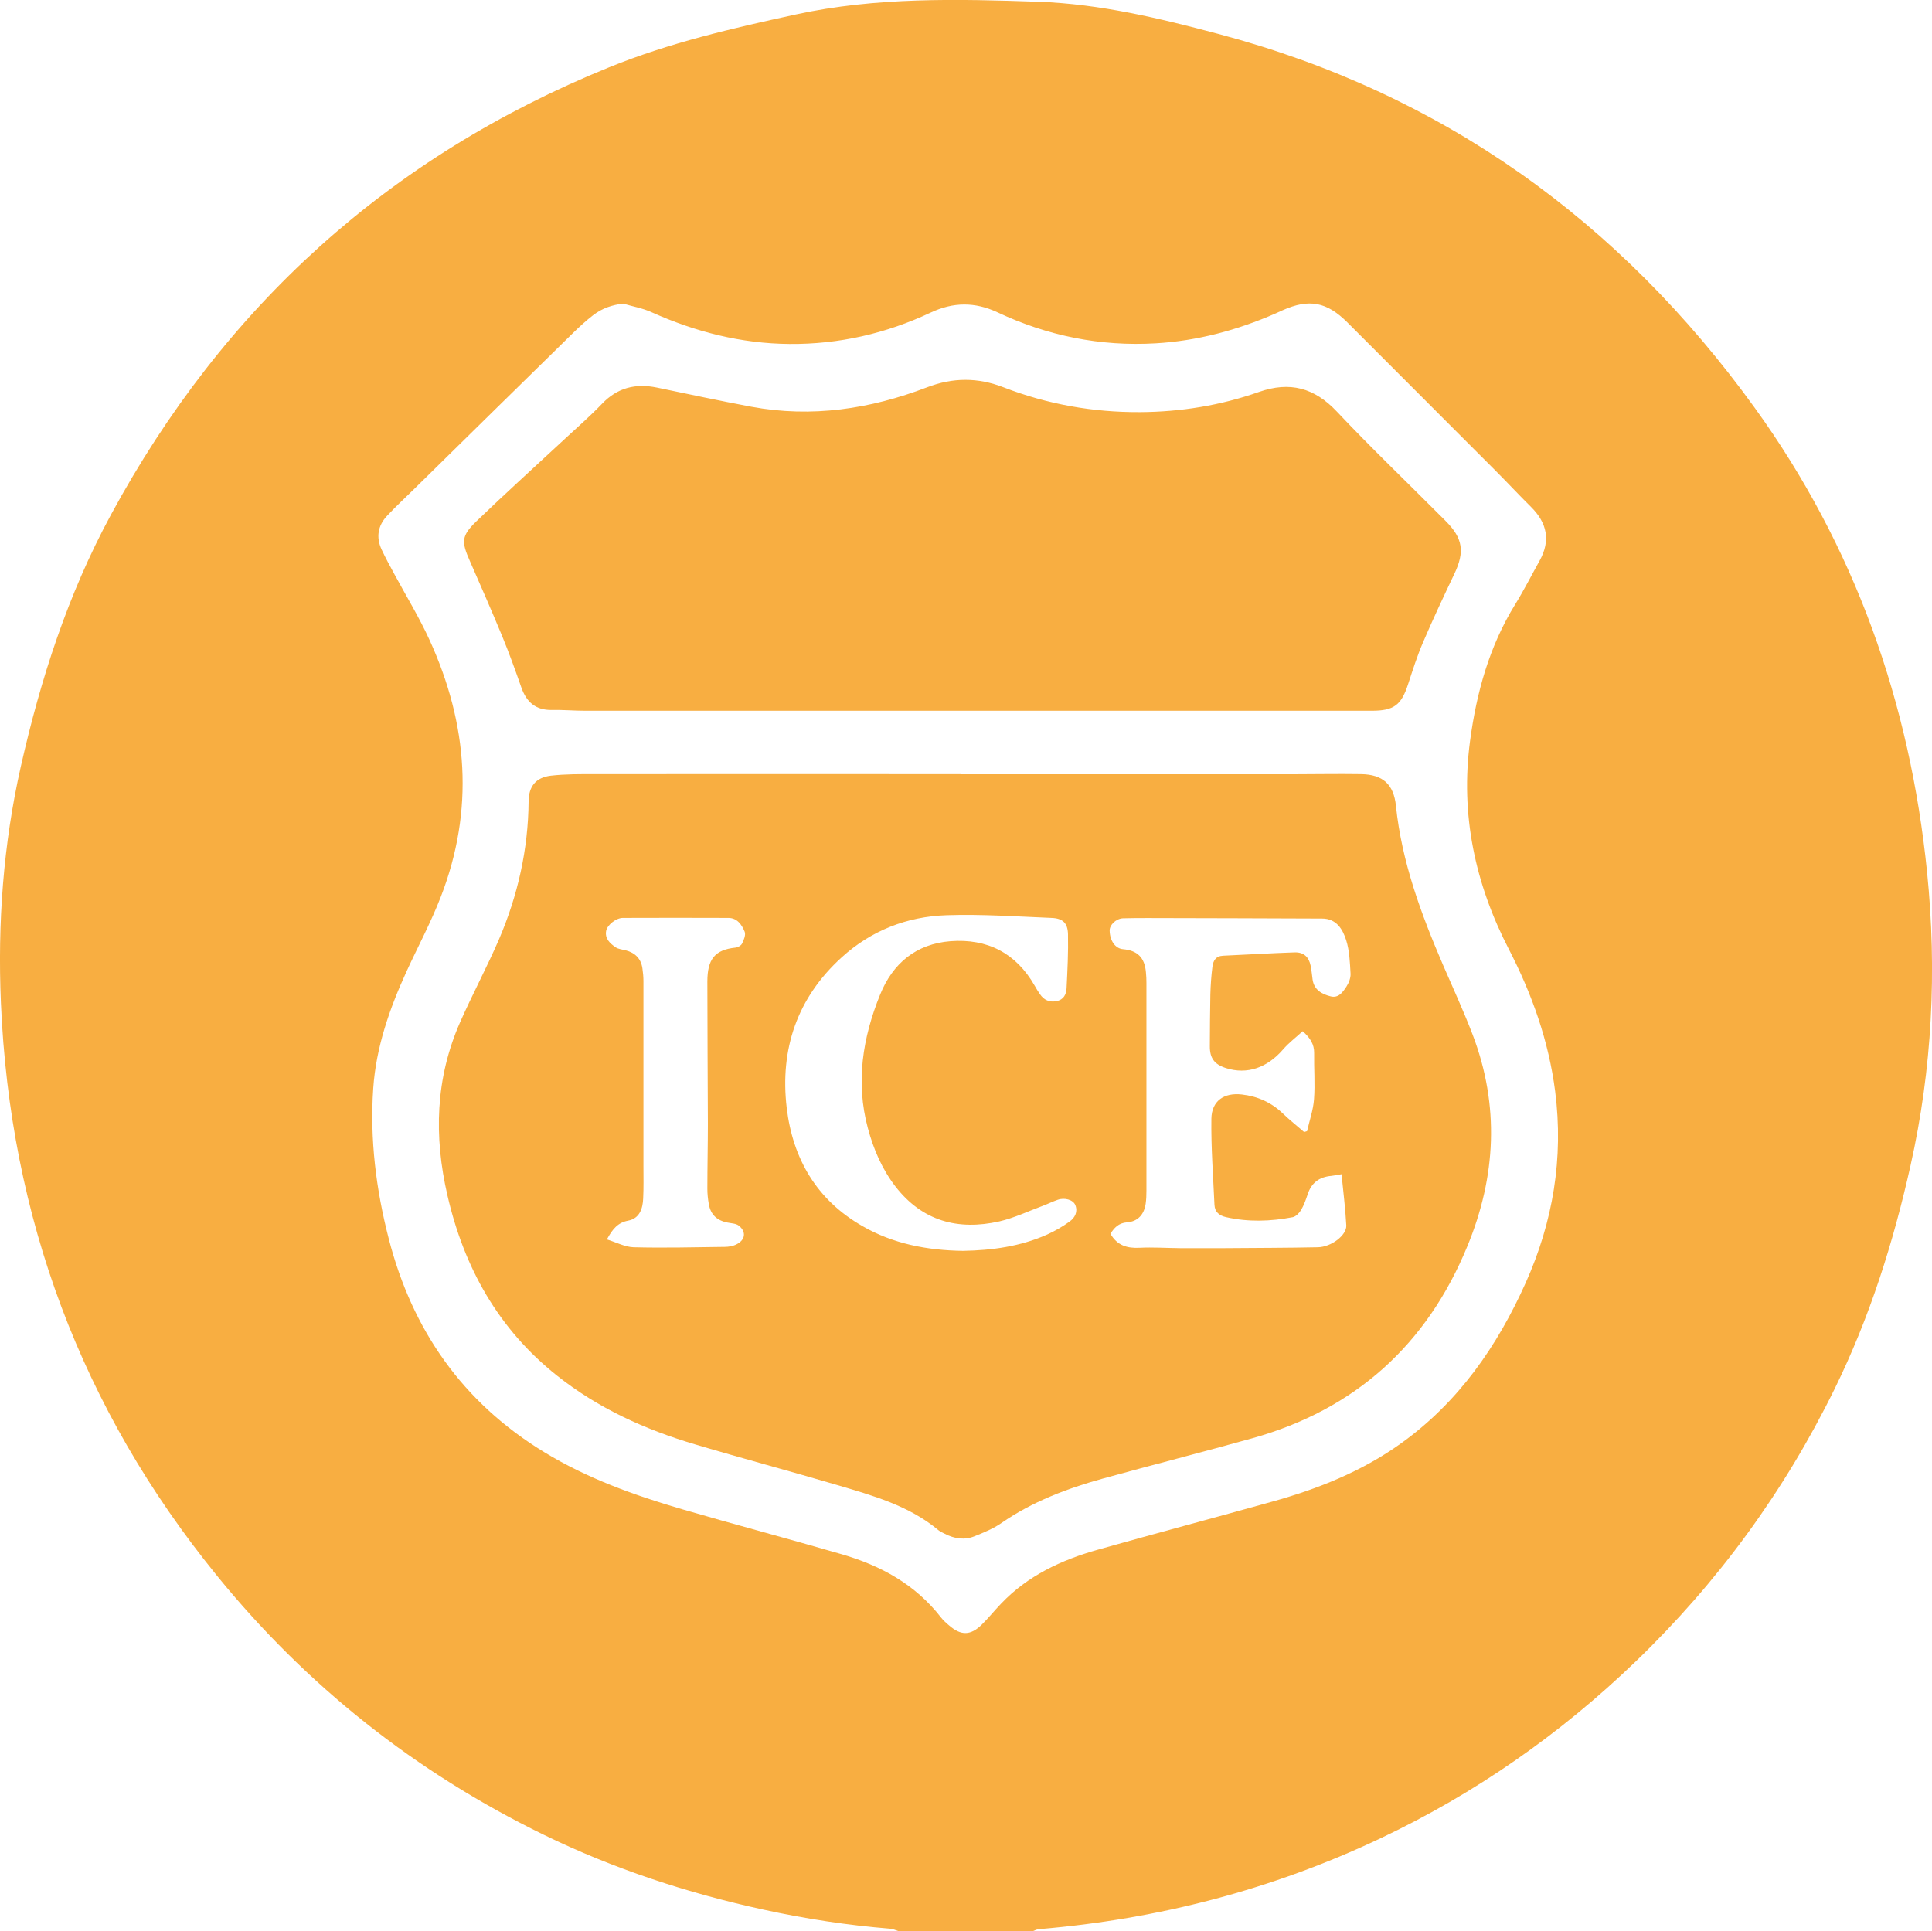 <?xml version="1.0" encoding="utf-8"?>
<!-- Generator: Adobe Illustrator 25.0.0, SVG Export Plug-In . SVG Version: 6.00 Build 0)  -->
<svg version="1.1" id="ice-icon" xmlns="http://www.w3.org/2000/svg" xmlns:xlink="http://www.w3.org/1999/xlink" x="0px" y="0px"
	 viewBox="0 0 150.22 150.17" style="enable-background:new 0 0 150.22 150.17;" xml:space="preserve">
<style type="text/css">
	.ice-icon{fill:#F8AE41;}
</style>
<g>
	<g>
		<path class="ice-icon" d="M80.31,150.17c-3.48,0-6.97,0-10.45,0c-0.21-0.07-0.42-0.17-0.64-0.19c-3.32-0.27-6.59-0.77-9.84-1.48
			c-5.93-1.29-11.66-3.17-17.11-5.83c-9.94-4.85-18.42-11.56-25.39-20.13C6.32,109.56,0.78,94.66,0.07,77.97
			c-0.26-6.18,0.18-12.3,1.55-18.37c1.54-6.81,3.66-13.39,6.99-19.54c8.77-16.21,21.64-27.87,38.74-34.82
			c4.69-1.91,9.6-3.04,14.52-4.11c6.24-1.36,12.57-1.21,18.89-0.99c4.77,0.17,9.39,1.28,13.97,2.5
			c17.41,4.62,31.19,14.53,41.69,29.05c7.8,10.79,12.09,22.96,13.42,36.15c0.77,7.64,0.4,15.26-1.29,22.8
			c-1.34,6-3.18,11.81-5.89,17.34c-3.92,7.99-9.08,15.06-15.49,21.23c-5.88,5.66-12.48,10.26-19.85,13.75
			c-8.39,3.97-17.23,6.27-26.48,7.05C80.65,150,80.48,150.11,80.31,150.17z M48.44,23.61c-0.84,0.11-1.59,0.34-2.32,0.9
			c-0.57,0.44-1.1,0.93-1.61,1.43c-4.1,4.02-8.2,8.04-12.29,12.07c-0.71,0.7-1.45,1.38-2.13,2.11c-0.71,0.76-0.86,1.66-0.42,2.61
			c0.3,0.65,0.65,1.28,0.99,1.91c0.92,1.71,1.94,3.37,2.74,5.13c2.98,6.53,3.5,13.21,0.87,19.98c-0.76,1.97-1.77,3.85-2.65,5.77
			c-1.33,2.91-2.38,5.91-2.6,9.12c-0.27,3.97,0.22,7.87,1.21,11.7c1.83,7.11,5.76,12.73,12.08,16.58c3.34,2.04,6.99,3.35,10.72,4.44
			c4.13,1.2,8.28,2.3,12.41,3.5c3.04,0.88,5.73,2.35,7.72,4.91c0.18,0.23,0.41,0.44,0.64,0.63c0.92,0.8,1.66,0.79,2.53-0.06
			c0.53-0.52,0.99-1.1,1.5-1.63c2.08-2.19,4.71-3.41,7.56-4.21c4.5-1.27,9.02-2.47,13.53-3.73c3.56-0.99,6.97-2.35,10-4.52
			c4.48-3.21,7.49-7.55,9.71-12.5c2.12-4.74,2.95-9.69,2.29-14.87c-0.5-3.92-1.8-7.57-3.6-11.06c-2.63-5.09-3.78-10.47-3.02-16.19
			c0.5-3.75,1.49-7.36,3.51-10.63c0.68-1.1,1.27-2.27,1.9-3.4c0.87-1.57,0.58-2.94-0.67-4.18c-0.94-0.93-1.84-1.9-2.77-2.83
			c-3.83-3.84-7.67-7.68-11.5-11.51c-1.61-1.61-2.98-1.87-5.05-0.95c-0.18,0.08-0.36,0.17-0.55,0.25c-2.98,1.3-6.07,2.13-9.32,2.32
			c-4.3,0.25-8.4-0.58-12.29-2.41c-1.75-0.82-3.44-0.81-5.2,0.02c-3.47,1.63-7.13,2.47-10.97,2.44c-3.76-0.03-7.32-0.94-10.73-2.47
			C49.96,23.96,49.18,23.83,48.44,23.61z"/>
		<path class="ice-icon" d="M74.71,60.21c8.53,0,17.05,0,25.58,0c1.84,0,3.68-0.04,5.52-0.01c1.71,0.02,2.56,0.79,2.73,2.47
			c0.45,4.35,1.95,8.39,3.66,12.37c0.78,1.8,1.6,3.58,2.3,5.41c2.11,5.53,1.82,11.05-0.4,16.44c-3.14,7.66-8.71,12.71-16.72,14.95
			c-3.87,1.08-7.76,2.07-11.64,3.14c-2.78,0.77-5.47,1.79-7.87,3.45c-0.63,0.44-1.37,0.74-2.09,1.03c-0.78,0.32-1.57,0.2-2.32-0.19
			c-0.16-0.08-0.33-0.15-0.47-0.26c-2.31-1.94-5.14-2.71-7.93-3.54c-3.66-1.08-7.35-2.06-11.01-3.15c-3.88-1.15-7.53-2.8-10.73-5.34
			c-4.57-3.62-7.24-8.41-8.53-14.02c-1.06-4.58-0.94-9.1,0.98-13.46c0.96-2.18,2.09-4.28,3.03-6.46c1.46-3.41,2.27-6.99,2.3-10.72
			c0.01-1.17,0.56-1.86,1.73-2c1.13-0.13,2.27-0.12,3.41-0.12c9.49-0.01,18.97,0,28.46,0C74.71,60.2,74.71,60.21,74.71,60.21z
			 M104.31,91.31c-0.36,0.06-0.57,0.11-0.79,0.13c-0.94,0.08-1.56,0.54-1.85,1.45c-0.14,0.42-0.29,0.84-0.51,1.21
			c-0.14,0.23-0.4,0.5-0.64,0.55c-1.72,0.33-3.45,0.39-5.18,0c-0.54-0.12-0.88-0.4-0.91-0.95c-0.1-2.23-0.27-4.47-0.24-6.7
			c0.02-1.39,0.98-2.05,2.37-1.89c1.23,0.14,2.3,0.62,3.2,1.49c0.52,0.5,1.09,0.95,1.64,1.43c0.08-0.02,0.15-0.04,0.23-0.07
			c0.19-0.83,0.48-1.65,0.54-2.48c0.09-1.19-0.01-2.4,0.01-3.59c0.01-0.68-0.3-1.17-0.89-1.7c-0.51,0.47-1.07,0.89-1.52,1.41
			c-1.24,1.44-2.81,1.98-4.44,1.46c-0.91-0.29-1.27-0.78-1.26-1.72c0.01-1.34,0.01-2.68,0.04-4.01c0.02-0.72,0.07-1.44,0.16-2.15
			c0.06-0.45,0.24-0.83,0.82-0.86c1.86-0.08,3.71-0.2,5.57-0.26c0.71-0.02,1.11,0.35,1.25,1.05c0.07,0.35,0.1,0.71,0.15,1.07
			c0.12,0.81,0.73,1.13,1.4,1.3c0.61,0.16,0.95-0.33,1.23-0.76c0.19-0.29,0.34-0.68,0.32-1.01c-0.05-0.87-0.08-1.78-0.34-2.6
			c-0.27-0.85-0.76-1.68-1.87-1.68c-4.5-0.02-9-0.03-13.5-0.04c-0.66,0-1.32,0-1.98,0.02c-0.54,0.02-1.06,0.52-1.04,0.97
			c0.02,0.79,0.45,1.38,1.03,1.43c1.13,0.1,1.69,0.65,1.79,1.79c0.03,0.28,0.04,0.56,0.04,0.84c0,5.38,0,10.76,0,16.15
			c0,0.34-0.01,0.68-0.06,1.02c-0.12,0.83-0.61,1.38-1.44,1.44c-0.68,0.05-1.01,0.44-1.3,0.89c0.53,0.92,1.31,1.14,2.27,1.09
			c1.04-0.05,2.08,0.02,3.12,0.03c1.18,0.01,2.36,0,3.54,0c2.4-0.02,4.8-0.02,7.2-0.07c1.04-0.02,2.24-0.93,2.21-1.69
			C104.61,93.96,104.44,92.66,104.31,91.31z M74.87,97.27c2.26-0.04,4.47-0.34,6.55-1.27c0.62-0.28,1.21-0.62,1.76-1.02
			c0.4-0.29,0.64-0.75,0.43-1.27c-0.17-0.42-0.84-0.6-1.37-0.41c-0.38,0.13-0.74,0.31-1.11,0.45c-1.14,0.42-2.26,0.96-3.43,1.23
			c-3.21,0.72-5.99-0.02-8.08-2.72c-1.04-1.35-1.7-2.89-2.14-4.53c-0.96-3.57-0.41-7.02,0.95-10.38c0.99-2.45,2.81-3.95,5.47-4.16
			c2.86-0.22,5.1,0.92,6.55,3.46c0.13,0.23,0.26,0.45,0.41,0.66c0.31,0.46,0.74,0.65,1.29,0.54c0.56-0.11,0.76-0.53,0.78-1.01
			c0.07-1.4,0.14-2.8,0.11-4.19c-0.02-0.88-0.41-1.24-1.29-1.27c-2.71-0.11-5.43-0.3-8.14-0.21c-3.08,0.1-5.88,1.19-8.18,3.29
			c-3.45,3.14-4.8,7.13-4.26,11.69c0.47,3.96,2.33,7.16,5.88,9.19C69.45,96.73,72.11,97.23,74.87,97.27z M47.19,96.38
			c0.74,0.23,1.4,0.59,2.08,0.61c2.36,0.06,4.72,0,7.08-0.03c0.31,0,0.65-0.06,0.92-0.2c0.68-0.34,0.77-0.96,0.19-1.44
			c-0.22-0.18-0.59-0.19-0.89-0.25c-0.83-0.16-1.32-0.62-1.46-1.45C55.04,93.23,55,92.83,55,92.43c0-1.68,0.04-3.36,0.04-5.04
			C55.03,83.71,55,80.03,55,76.34c0-1.74,0.57-2.48,2.18-2.65c0.19-0.02,0.45-0.16,0.52-0.32c0.14-0.28,0.3-0.68,0.2-0.92
			c-0.22-0.52-0.56-1.06-1.25-1.07c-2.74-0.01-5.48-0.01-8.22,0c-0.52,0-1.21,0.54-1.3,1.01c-0.11,0.6,0.3,0.97,0.73,1.27
			c0.22,0.15,0.52,0.17,0.79,0.24c0.73,0.19,1.19,0.64,1.3,1.4c0.05,0.33,0.08,0.68,0.08,1.01c0,4.8,0,9.61,0,14.41
			c0,0.82,0.02,1.64-0.02,2.46c-0.03,0.81-0.28,1.57-1.17,1.74C48.06,95.07,47.64,95.54,47.19,96.38z"/>
		<path class="ice-icon" d="M74.78,55.27c-9.77,0-19.53,0-29.3,0c-0.86,0-1.72-0.08-2.58-0.06c-1.25,0.02-1.96-0.61-2.36-1.74
			c-0.47-1.34-0.95-2.68-1.49-3.99c-0.81-1.96-1.66-3.9-2.51-5.84c-0.67-1.51-0.68-1.96,0.5-3.1c2.26-2.18,4.59-4.28,6.89-6.42
			c0.97-0.9,1.97-1.77,2.88-2.72c1.2-1.26,2.62-1.6,4.27-1.26c2.45,0.51,4.89,1.03,7.34,1.49c4.7,0.87,9.25,0.18,13.66-1.51
			c2.01-0.77,3.94-0.78,5.95,0c3.41,1.32,6.96,1.95,10.62,1.93c3.16-0.02,6.26-0.52,9.24-1.57c2.4-0.84,4.31-0.33,6.06,1.53
			c2.62,2.78,5.38,5.42,8.08,8.13c0.13,0.13,0.26,0.25,0.38,0.38c1.34,1.34,1.49,2.39,0.67,4.11c-0.83,1.75-1.66,3.51-2.42,5.29
			c-0.46,1.06-0.81,2.17-1.17,3.27c-0.53,1.64-1.1,2.08-2.83,2.08c-6.22,0-12.45,0-18.67,0C83.59,55.27,79.19,55.27,74.78,55.27z"/>
	</g>
</g>
</svg>
